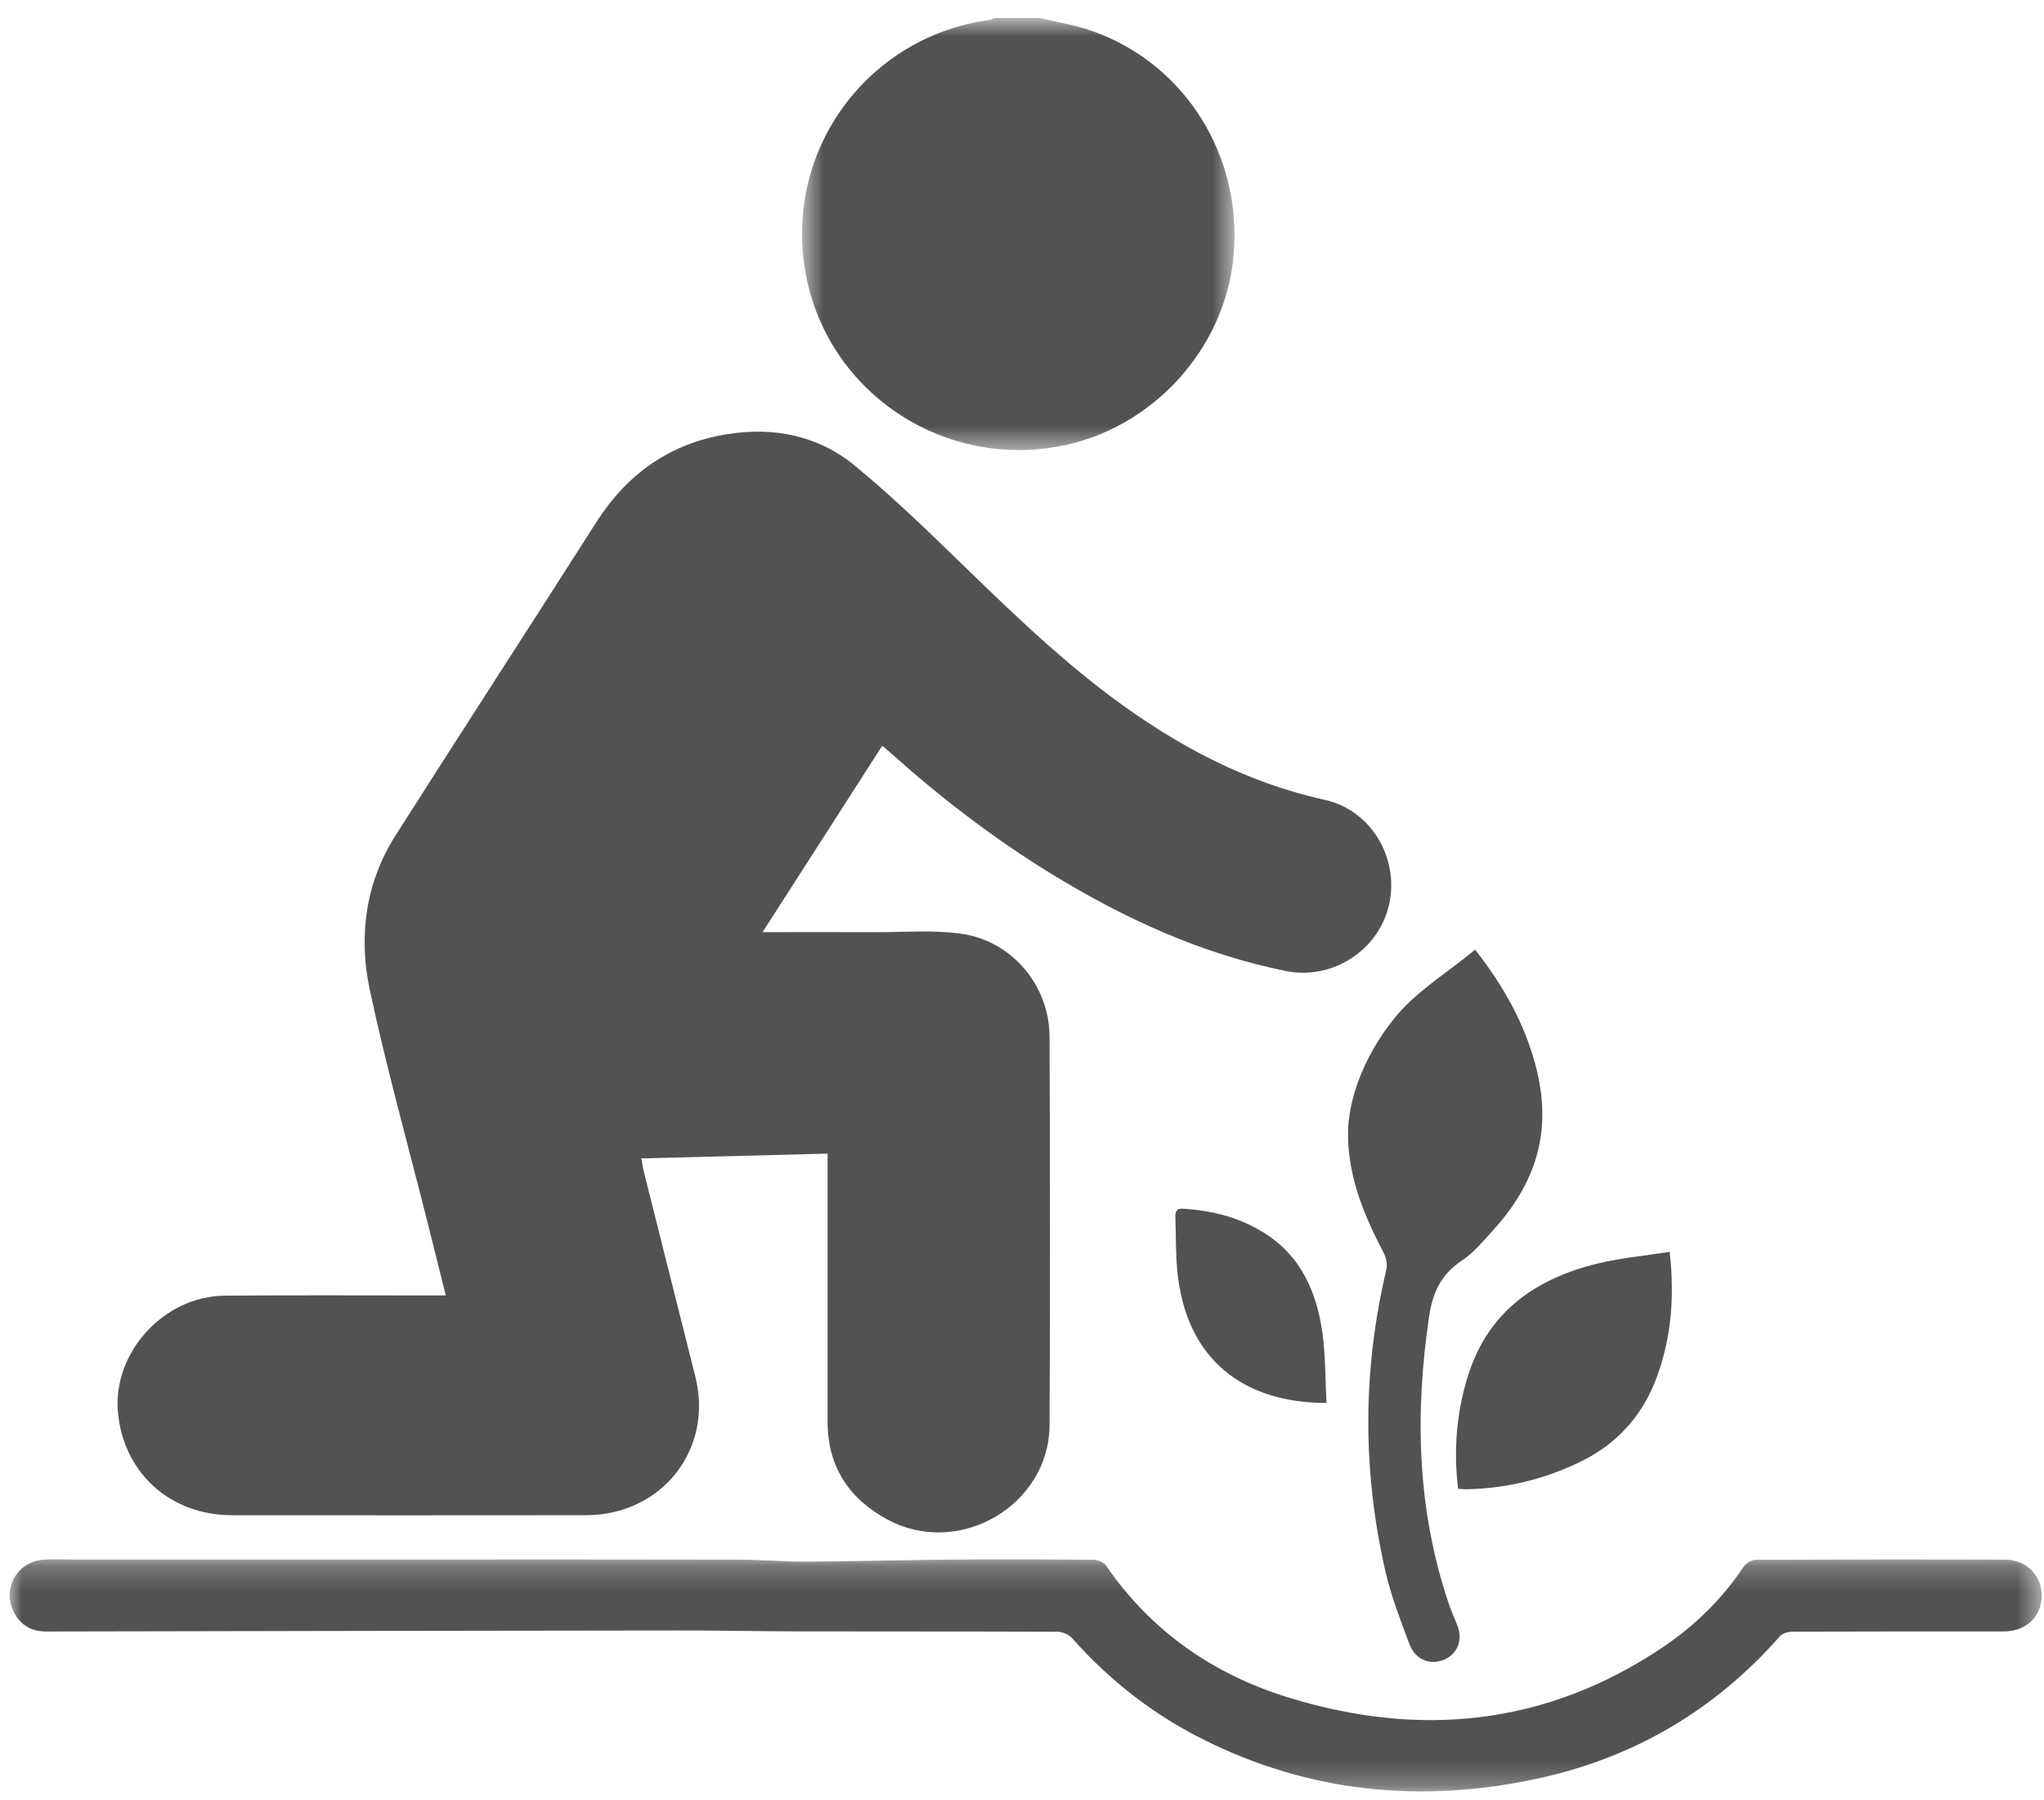 <?xml version="1.0" encoding="UTF-8"?>
<svg width="84px" height="74px" viewBox="0 0 84 74" version="1.1" xmlns="http://www.w3.org/2000/svg" xmlns:xlink="http://www.w3.org/1999/xlink">
    <!-- Generator: Sketch 56.3 (81716) - https://sketch.com -->
    <title>Group 15</title>
    <desc>Created with Sketch.</desc>
    <defs>
        <polygon id="path-1" points="0.627 0.739 18.401 0.739 18.401 18.499 0.627 18.499"></polygon>
        <polygon id="path-3" points="0 0.219 83.509 0.219 83.509 9.759 0 9.759"></polygon>
    </defs>
    <g id="Page-1" stroke="none" stroke-width="1" fill="none" fill-rule="evenodd">
        <g id="GLF-Homepage" transform="translate(-1154, -5679)">
            <g id="who-we-are" transform="translate(-1, 5365)">
                <g id="Group-10" transform="translate(1067, 269)">
                    <g id="Group-15" transform="translate(88.395, 45)">
                        <g id="Group-3" transform="translate(31.938, 0)">
                            <mask id="mask-2" fill="white">
                                <use xlink:href="#path-1"></use>
                            </mask>
                            <g id="Clip-2"></g>
                            <path d="M10.403,0.739 C11.129,0.917 11.877,1.034 12.577,1.284 C16.376,2.636 18.726,6.405 18.364,10.496 C18.021,14.349 15.01,17.643 11.186,18.347 C6.301,19.248 1.619,16.031 0.767,11.188 C-0.119,6.179 3.303,1.501 8.346,0.817 C8.414,0.808 8.477,0.766 8.543,0.739 L10.403,0.739 Z" id="Fill-1" fill="#525252" mask="url(#mask-2)"></path>
                        </g>
                        <path d="M30.943,38.315 C32.49,38.315 34.023,38.309 35.556,38.316 C36.753,38.322 37.97,38.213 39.144,38.386 C41.221,38.694 42.731,40.533 42.737,42.61 C42.756,47.934 42.767,53.258 42.737,58.583 C42.718,61.868 39.043,64.025 36.112,62.478 C34.511,61.63 33.616,60.294 33.616,58.445 L33.616,48.024 L33.616,47.419 C31.061,47.484 28.535,47.548 25.96,47.615 C26.004,47.841 26.031,48.029 26.076,48.212 C26.778,51.005 27.483,53.797 28.182,56.591 C28.931,59.576 26.802,62.277 23.691,62.281 C18.842,62.287 13.992,62.285 9.141,62.282 C6.617,62.281 4.705,60.566 4.456,58.095 C4.206,55.631 6.314,53.28 8.838,53.257 C11.679,53.231 14.525,53.249 17.366,53.248 L17.925,53.248 C17.665,52.203 17.412,51.195 17.159,50.184 C16.365,47.028 15.487,43.888 14.806,40.711 C14.331,38.496 14.616,36.296 15.867,34.329 C18.599,30.033 21.371,25.76 24.11,21.467 C25.38,19.474 27.149,18.216 29.506,17.844 C31.421,17.542 33.23,17.903 34.735,19.142 C36.11,20.274 37.408,21.507 38.685,22.747 C40.814,24.81 42.923,26.893 45.311,28.672 C47.944,30.631 50.784,32.156 54.039,32.875 C55.951,33.297 57.12,35.265 56.69,37.183 C56.269,39.059 54.363,40.3 52.446,39.912 C48.954,39.205 45.777,37.74 42.767,35.891 C40.438,34.459 38.28,32.801 36.248,30.985 C36.135,30.884 36.02,30.788 35.863,30.651 C34.201,33.239 32.556,35.804 30.943,38.315" id="Fill-4" fill="#525252"></path>
                        <g id="Group-8" transform="translate(0, 63.876)">
                            <mask id="mask-4" fill="white">
                                <use xlink:href="#path-3"></use>
                            </mask>
                            <g id="Clip-7"></g>
                            <path d="M15.947,0.226 C20.611,0.226 25.274,0.22 29.939,0.231 C30.877,0.232 31.816,0.319 32.755,0.314 C34.772,0.303 36.79,0.245 38.808,0.228 C40.719,0.214 42.63,0.22 44.541,0.237 C44.717,0.238 44.961,0.337 45.058,0.476 C46.93,3.2 49.496,4.955 52.548,5.897 C57.96,7.566 63.148,7.057 67.954,3.823 C69.257,2.944 70.379,1.852 71.267,0.514 C71.362,0.37 71.594,0.239 71.764,0.238 C75.179,0.223 78.594,0.22 82.008,0.231 C82.891,0.232 83.523,0.891 83.51,1.735 C83.498,2.58 82.859,3.182 81.964,3.182 C79.076,3.184 76.187,3.179 73.298,3.191 C73.111,3.191 72.862,3.251 72.749,3.382 C70.037,6.467 66.677,8.401 62.741,9.243 C58.012,10.254 53.417,9.812 49.04,7.616 C46.99,6.59 45.204,5.196 43.665,3.461 C43.529,3.308 43.266,3.196 43.061,3.194 C39.495,3.179 35.93,3.188 32.363,3.18 C30.758,3.178 29.15,3.14 27.545,3.143 C18.865,3.151 10.187,3.167 1.507,3.185 C0.911,3.185 0.457,2.938 0.177,2.398 C-0.332,1.426 0.31,0.302 1.414,0.232 C1.788,0.208 2.167,0.226 2.542,0.226 L15.947,0.226 Z" id="Fill-6" fill="#525252" mask="url(#mask-4)"></path>
                        </g>
                        <path d="M57.088,41.642 C57.967,40.644 59.132,39.943 60.226,39.035 C61.403,40.536 62.246,42.056 62.706,43.771 C63.052,45.077 63.115,46.385 62.7,47.688 C62.346,48.797 61.714,49.752 60.928,50.611 C60.533,51.042 60.146,51.51 59.665,51.828 C58.805,52.397 58.472,53.161 58.332,54.134 C57.746,58.12 57.838,62.05 59.139,65.906 C59.24,66.208 59.373,66.5 59.492,66.797 C59.73,67.399 59.511,67.98 58.958,68.217 C58.381,68.463 57.767,68.225 57.526,67.58 C57.16,66.596 56.774,65.608 56.541,64.593 C55.596,60.463 55.598,56.325 56.577,52.195 C56.629,51.974 56.568,51.684 56.458,51.476 C55.597,49.834 54.915,48.147 55.014,46.258 C55.222,43.805 56.827,41.94 57.088,41.642" id="Fill-9" fill="#525252"></path>
                        <path d="M68.222,51.456 C68.428,53.299 68.29,54.959 67.705,56.574 C67.135,58.144 66.098,59.327 64.582,60.07 C63.108,60.793 61.537,61.182 59.881,61.214 C59.775,61.217 59.668,61.204 59.526,61.195 C59.333,59.582 59.462,58.013 59.957,56.478 C60.787,53.902 62.723,52.552 65.271,51.933 C66.218,51.705 67.203,51.616 68.222,51.456" id="Fill-11" fill="#525252"></path>
                        <path d="M54.117,57.666 C50.726,57.674 48.326,55.889 47.985,52.211 C47.917,51.487 47.933,50.754 47.908,50.026 C47.899,49.78 47.971,49.668 48.206,49.683 C49.428,49.751 50.6,50.046 51.676,50.753 C53.048,51.657 53.733,53.104 53.96,54.857 C54.079,55.767 54.068,56.701 54.117,57.666" id="Fill-13" fill="#525252"></path>
                    </g>
                </g>
            </g>
        </g>
    </g>
</svg>
